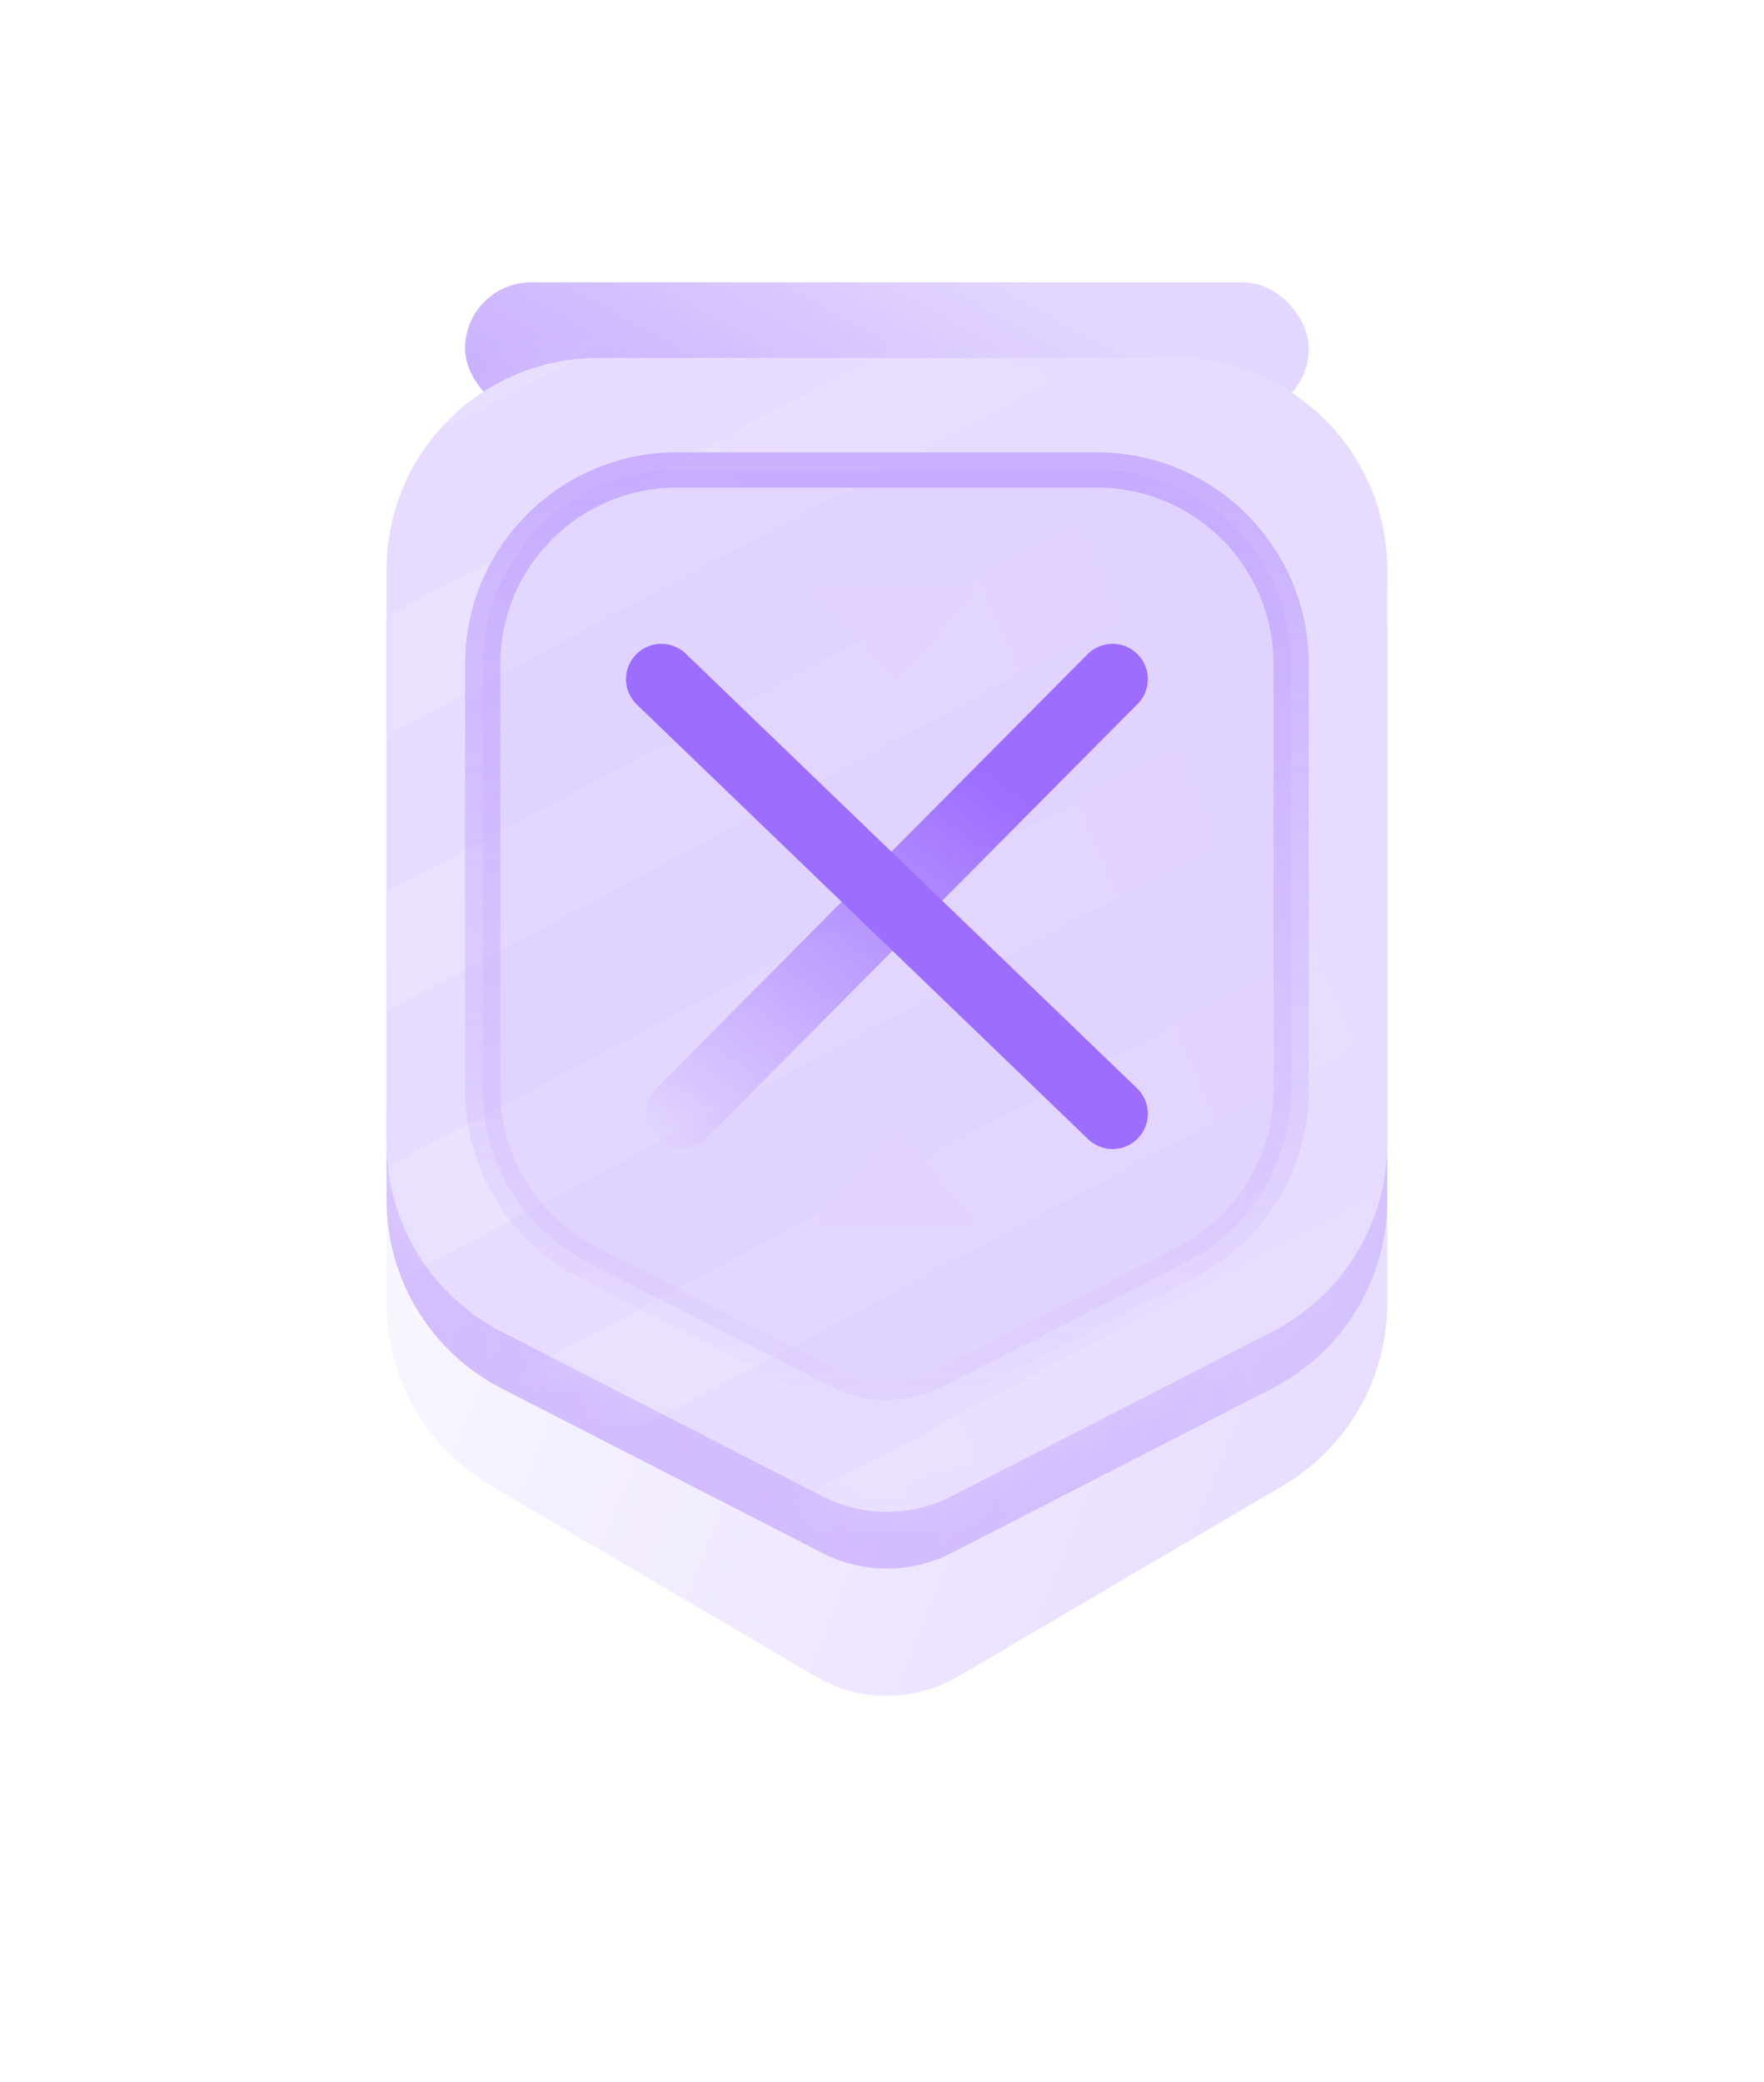 <svg width="50" height="59" viewBox="0 0 50 59" fill="none" xmlns="http://www.w3.org/2000/svg">
<path opacity="0.6" d="M10.957 17.748C10.957 14.435 13.644 11.748 16.957 11.748H33.321C36.635 11.748 39.321 14.435 39.321 17.748V34.007C39.321 36.258 38.062 38.319 36.06 39.346L26.965 44.011C25.819 44.599 24.46 44.599 23.314 44.011L14.219 39.346C12.217 38.319 10.957 36.258 10.957 34.007V17.748Z" fill="url(#paint0_linear)"/>
<g opacity="0.3" filter="url(#filter0_f)">
<path d="M10.957 16.677C10.957 13.364 13.644 10.677 16.957 10.677H33.321C36.635 10.677 39.321 13.364 39.321 16.677V36.931C39.321 39.058 38.194 41.027 36.36 42.104L27.165 47.505C25.915 48.24 24.364 48.24 23.113 47.505L13.918 42.104C12.084 41.027 10.957 39.058 10.957 36.931V16.677Z" fill="url(#paint1_linear)"/>
</g>
<rect opacity="0.6" x="13.182" y="8" width="23.914" height="3.748" rx="1.874" fill="url(#paint2_linear)"/>
<path d="M10.957 16.142C10.957 12.828 13.644 10.142 16.957 10.142H33.321C36.635 10.142 39.321 12.828 39.321 16.142V32.401C39.321 34.651 38.062 36.712 36.06 37.739L26.965 42.404C25.819 42.992 24.46 42.992 23.314 42.404L14.219 37.739C12.217 36.712 10.957 34.651 10.957 32.401V16.142Z" fill="#E7DCFF"/>
<g opacity="0.3">
<mask id="mask0" mask-type="alpha" maskUnits="userSpaceOnUse" x="10" y="10" width="30" height="33">
<path d="M10.957 16.142C10.957 12.828 13.644 10.142 16.957 10.142H33.321C36.635 10.142 39.321 12.828 39.321 16.142V32.46C39.321 34.708 38.064 36.768 36.064 37.796L26.968 42.472C25.82 43.062 24.458 43.062 23.311 42.472L14.214 37.796C12.215 36.768 10.957 34.708 10.957 32.46V16.142Z" fill="#CFB9FF"/>
</mask>
<g mask="url(#mask0)">
<path fill-rule="evenodd" clip-rule="evenodd" d="M55.363 -13.915L-10.176 20.881L-8.592 23.405L56.947 -11.391L55.363 -13.915ZM-6.501 26.74L59.038 -8.056L60.623 -5.532L-4.916 29.264L-6.501 26.74ZM62.714 -2.198L-2.826 32.598L-1.241 35.122L64.298 0.326L62.714 -2.198ZM0.85 38.456L66.389 3.661L67.973 6.185L2.434 40.98L0.85 38.456ZM70.063 9.519L4.524 44.315L6.109 46.839L71.648 12.043L70.063 9.519ZM73.738 15.377L8.199 50.173L9.784 52.697L75.323 17.901L73.738 15.377Z" fill="url(#paint3_linear)"/>
</g>
</g>
<path opacity="0.4" d="M13.682 18.819C13.682 15.782 16.145 13.319 19.182 13.319H31.097C34.134 13.319 36.597 15.782 36.597 18.819V30.888C36.597 32.955 35.438 34.847 33.596 35.787L26.73 39.291C25.731 39.8 24.548 39.8 23.549 39.291L16.682 35.787C14.841 34.847 13.682 32.955 13.682 30.888V18.819Z" fill="#CFB9FF" fill-opacity="0.6" stroke="url(#paint4_linear)"/>
<path d="M19.3 31.561L31.535 19.245" stroke="url(#paint5_linear)" stroke-width="2" stroke-linecap="round"/>
<path d="M18.744 19.245L31.535 31.561" stroke="#9C6DFF" stroke-width="2" stroke-linecap="round"/>
<path d="M23.416 34.773H27.42C27.46 34.773 27.5 34.764 27.535 34.747C27.57 34.73 27.598 34.706 27.617 34.678C27.635 34.649 27.644 34.616 27.642 34.584C27.639 34.551 27.626 34.52 27.603 34.493L25.601 32.168C25.518 32.072 25.318 32.072 25.235 32.168L23.233 34.493C23.209 34.52 23.196 34.551 23.193 34.584C23.191 34.616 23.199 34.649 23.218 34.678C23.237 34.707 23.265 34.731 23.3 34.748C23.335 34.765 23.375 34.773 23.416 34.773Z" fill="#E2D4FF"/>
<path d="M27.419 16.567L23.415 16.567C23.375 16.568 23.335 16.577 23.3 16.593C23.265 16.61 23.237 16.635 23.218 16.663C23.2 16.692 23.191 16.725 23.193 16.757C23.196 16.79 23.209 16.821 23.232 16.848L25.234 19.173C25.317 19.269 25.517 19.269 25.6 19.173L27.602 16.848C27.625 16.821 27.639 16.79 27.642 16.757C27.644 16.725 27.636 16.692 27.617 16.663C27.598 16.634 27.57 16.61 27.535 16.593C27.5 16.576 27.46 16.567 27.419 16.567Z" fill="#E2D4FF"/>
<defs>
<filter id="filter0_f" x="0.958" y="0.677" width="48.364" height="57.379" filterUnits="userSpaceOnUse" color-interpolation-filters="sRGB">
<feFlood flood-opacity="0" result="BackgroundImageFix"/>
<feBlend mode="normal" in="SourceGraphic" in2="BackgroundImageFix" result="shape"/>
<feGaussianBlur stdDeviation="5" result="effect1_foregroundBlur"/>
</filter>
<linearGradient id="paint0_linear" x1="36.262" y1="35.754" x2="7.311" y2="42.659" gradientUnits="userSpaceOnUse">
<stop stop-color="#D1BDFF"/>
<stop offset="1" stop-color="#9C6DFF"/>
</linearGradient>
<linearGradient id="paint1_linear" x1="5.952" y1="23.261" x2="48.747" y2="40.419" gradientUnits="userSpaceOnUse">
<stop stop-color="white"/>
<stop offset="1" stop-color="#9C6DFF"/>
</linearGradient>
<linearGradient id="paint2_linear" x1="34.518" y1="10.71" x2="28.335" y2="21.723" gradientUnits="userSpaceOnUse">
<stop stop-color="#D1BDFF"/>
<stop offset="1" stop-color="#9C6DFF"/>
</linearGradient>
<linearGradient id="paint3_linear" x1="-9.875" y1="34.516" x2="34.474" y2="15.09" gradientUnits="userSpaceOnUse">
<stop stop-color="white"/>
<stop offset="1" stop-color="white" stop-opacity="0"/>
</linearGradient>
<linearGradient id="paint4_linear" x1="25.139" y1="12.819" x2="25.139" y2="40.664" gradientUnits="userSpaceOnUse">
<stop stop-color="#9C6DFF"/>
<stop offset="1" stop-color="#9C6DFF" stop-opacity="0"/>
</linearGradient>
<linearGradient id="paint5_linear" x1="29.032" y1="22.725" x2="20.549" y2="34.014" gradientUnits="userSpaceOnUse">
<stop stop-color="#9C6DFF"/>
<stop offset="1" stop-color="#9C6DFF" stop-opacity="0"/>
</linearGradient>
</defs>
</svg>
